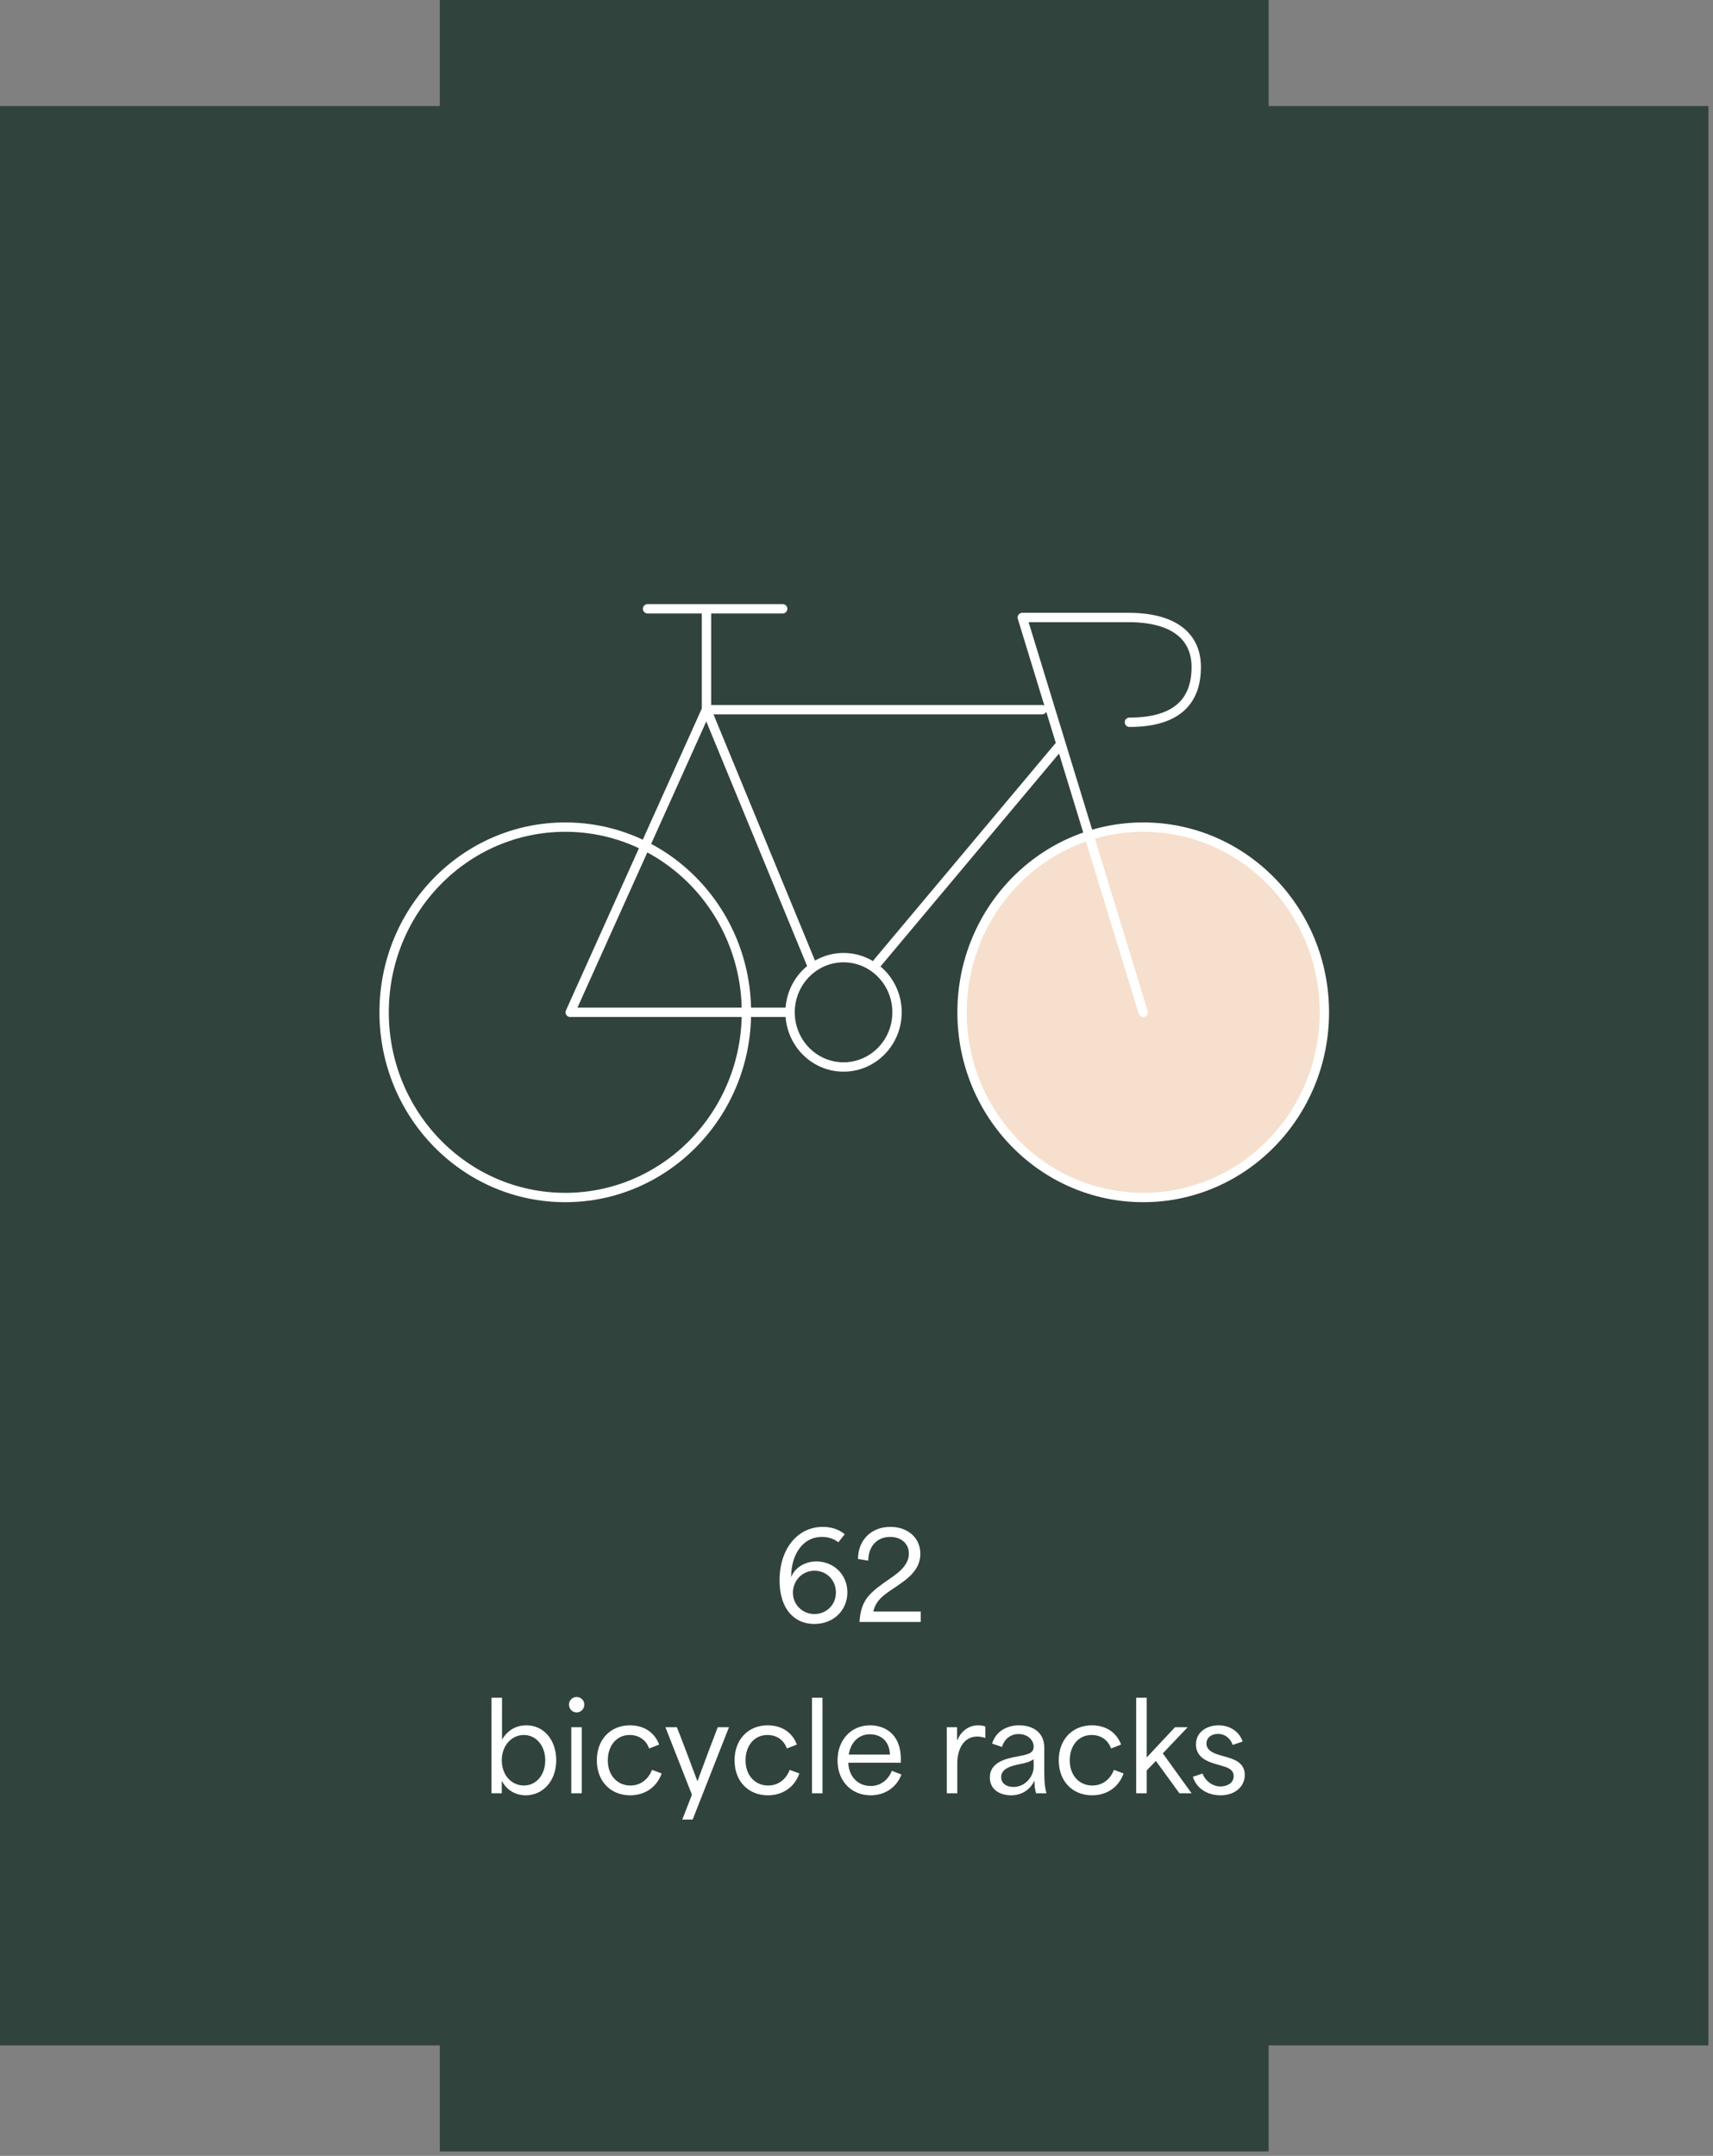 <svg width="240" height="302" viewBox="0 0 240 302" fill="none" xmlns="http://www.w3.org/2000/svg">
<rect x="0" y="0" width="240" height="302" fill="#808080" stroke="none"/>
<path d="M239.359 286.522H177.741V301.376H61.617V286.522H0V14.854H61.617V0H177.741V14.854H239.359V286.522Z" fill="#31433DCC"/>
<path d="M185.55 141.806C185.55 156.13 174.191 167.749 160.174 167.749C146.157 167.749 134.789 156.14 134.789 141.806C134.789 127.473 146.157 115.864 160.174 115.864C174.191 115.864 185.55 127.473 185.55 141.806Z" fill="#F6DFCD"/>
<path d="M185.55 141.806C185.55 156.13 174.191 167.749 160.174 167.749C146.157 167.749 134.789 156.14 134.789 141.806C134.789 127.473 146.157 115.864 160.174 115.864C174.191 115.864 185.55 127.473 185.55 141.806Z" stroke="white" stroke-width="1.311" stroke-linecap="round" stroke-linejoin="round"/>
<path d="M90.729 85.283H109.654M113.735 135.189L98.983 99.412V85.822M122.928 134.882L148.303 104.626M160.164 141.807L143.228 86.501H158.138C164.263 86.501 167.6 89.001 167.6 93.444C167.6 97.887 165.258 101.178 158.24 101.178M110.695 141.807H79.891L98.974 99.412H146.007M110.695 141.807C110.695 146.036 114.051 149.466 118.187 149.466C122.323 149.466 125.679 146.036 125.679 141.807C125.679 137.578 122.323 134.148 118.187 134.148C114.051 134.148 110.695 137.578 110.695 141.807ZM104.579 141.807C104.579 156.131 93.211 167.75 79.194 167.75C65.177 167.75 53.818 156.14 53.818 141.807C53.818 127.474 65.177 115.864 79.194 115.864C93.211 115.864 104.579 127.474 104.579 141.807Z" stroke="white" stroke-width="1.311" stroke-linecap="round" stroke-linejoin="round"/>
<path d="M114.087 227.49C111.192 227.49 109.218 225.265 109.218 221.383C109.218 216.966 111.744 213.888 115.275 213.888C116.212 213.888 117.4 214.105 118.353 214.925L117.45 216.046C116.747 215.494 115.961 215.293 115.124 215.293C112.648 215.293 110.874 217.518 110.841 220.864H110.874C111.41 219.559 112.832 218.723 114.388 218.723C116.663 218.723 118.721 220.446 118.721 223.056C118.721 225.599 116.764 227.49 114.087 227.49ZM114.103 226.101C115.693 226.101 117.115 224.897 117.115 223.073C117.115 221.249 115.71 220.028 114.12 220.028C112.397 220.028 111.092 221.417 111.092 223.106C111.092 224.846 112.497 226.101 114.103 226.101ZM120.428 227.055C120.662 223.943 122.001 223.006 124.762 221.082C125.866 220.329 127.338 219.241 127.338 217.635C127.338 216.28 126.318 215.293 124.711 215.293C122.837 215.293 121.65 216.665 121.65 218.622L120.211 218.388C120.211 215.761 122.051 213.888 124.745 213.888C127.154 213.888 128.944 215.393 128.944 217.652C128.944 219.509 127.74 220.697 126.401 221.668C124.477 223.09 122.837 223.692 122.352 225.75C124.561 225.75 126.769 225.75 128.995 225.75V227.206H120.428V227.055ZM73.665 251.49C72.193 251.49 70.988 250.737 70.336 249.516H70.302C70.302 250.068 70.302 250.653 70.302 251.206H68.863V237.821H70.336C70.336 239.778 70.336 241.736 70.336 243.693C71.122 242.338 72.36 241.685 73.749 241.685C76.208 241.685 77.931 243.76 77.931 246.571C77.931 249.549 76.007 251.49 73.665 251.49ZM73.397 250.118C75.137 250.118 76.392 248.629 76.392 246.588C76.392 244.547 75.121 243.041 73.397 243.041C71.674 243.041 70.302 244.513 70.302 246.588C70.302 248.696 71.691 250.118 73.397 250.118ZM80.039 251.206V241.953H81.511V251.206H80.039ZM80.792 239.879C80.173 239.879 79.721 239.393 79.721 238.774C79.721 238.189 80.173 237.72 80.792 237.72C81.394 237.72 81.863 238.189 81.863 238.774C81.863 239.393 81.394 239.879 80.792 239.879ZM88.286 251.49C85.576 251.49 83.618 249.549 83.618 246.588C83.618 243.643 85.559 241.685 88.253 241.685C90.009 241.685 91.632 242.489 92.352 244.379L90.946 244.931C90.511 243.71 89.491 243.041 88.219 243.041C86.345 243.041 85.157 244.58 85.157 246.588C85.157 248.713 86.496 250.118 88.32 250.118C89.792 250.118 90.846 249.215 91.348 247.926L92.703 248.428C92 250.402 90.311 251.49 88.286 251.49ZM95.589 254.886L96.944 251.406L93.23 241.953H94.836C95.806 244.413 96.727 246.889 97.697 249.482H97.73C98.684 246.906 99.604 244.413 100.558 241.953H102.131L97.044 254.886H95.589ZM107.583 251.49C104.872 251.49 102.915 249.549 102.915 246.588C102.915 243.643 104.855 241.685 107.549 241.685C109.306 241.685 110.929 242.489 111.648 244.379L110.243 244.931C109.808 243.71 108.787 243.041 107.516 243.041C105.642 243.041 104.454 244.58 104.454 246.588C104.454 248.713 105.792 250.118 107.616 250.118C109.088 250.118 110.142 249.215 110.644 247.926L112 248.428C111.297 250.402 109.607 251.49 107.583 251.49ZM113.763 251.206V237.821H115.235V251.206H113.763ZM121.977 251.49C119.316 251.49 117.342 249.532 117.342 246.604C117.342 243.727 119.249 241.685 121.91 241.685C123.817 241.685 126.21 242.773 126.21 246.404V246.922H118.848C118.931 248.913 120.236 250.185 121.993 250.185C123.432 250.185 124.469 249.265 124.955 248.06L126.293 248.579C125.624 250.369 124.001 251.49 121.977 251.49ZM124.687 245.785C124.603 243.677 123.198 242.94 121.876 242.94C120.27 242.94 119.166 244.128 118.915 245.785H124.687ZM132.651 251.206V241.953H134.09C134.09 242.539 134.09 243.124 134.09 243.727H134.157C134.625 242.539 135.713 241.685 137.035 241.685C137.353 241.685 137.704 241.719 138.055 241.853V243.459C137.721 243.325 137.202 243.258 136.918 243.258C134.893 243.258 134.123 245.233 134.123 246.956V251.206H132.651ZM141.659 251.49C140.086 251.49 138.681 250.687 138.681 248.997C138.681 247.24 140.187 246.538 141.927 246.169C143.734 245.801 144.821 245.751 144.821 244.68C144.821 243.743 143.985 242.907 142.713 242.907C141.592 242.907 140.722 243.593 140.387 244.714L138.999 244.245C139.551 242.438 141.174 241.685 142.78 241.685C144.637 241.685 146.31 242.622 146.31 244.814V248.311C146.31 249.85 146.427 250.486 146.611 251.206H145.156C144.988 250.62 144.938 250.118 144.938 249.482H144.905C144.353 250.637 143.232 251.49 141.659 251.49ZM141.994 250.319C143.734 250.319 144.821 248.729 144.821 247.558V246.437C144.336 246.772 143.784 246.956 142.73 247.157C141.759 247.357 140.27 247.725 140.27 248.93C140.27 249.8 140.956 250.319 141.994 250.319ZM153.005 251.49C150.295 251.49 148.337 249.549 148.337 246.588C148.337 243.643 150.278 241.685 152.972 241.685C154.729 241.685 156.351 242.489 157.071 244.379L155.666 244.931C155.23 243.71 154.21 243.041 152.938 243.041C151.064 243.041 149.876 244.58 149.876 246.588C149.876 248.713 151.215 250.118 153.039 250.118C154.511 250.118 155.565 249.215 156.067 247.926L157.422 248.428C156.72 250.402 155.03 251.49 153.005 251.49ZM159.186 251.206V237.821H160.658C160.658 240.598 160.658 243.375 160.658 246.153H160.692C161.997 244.747 163.302 243.359 164.623 241.953H166.397C165.242 243.158 164.071 244.413 162.917 245.617C164.255 247.458 165.611 249.365 166.949 251.206H165.242C164.138 249.683 163.051 248.177 161.946 246.671C161.528 247.106 161.076 247.575 160.658 248.01C160.658 249.081 160.658 250.151 160.658 251.206H159.186ZM171.004 251.49C169.08 251.49 167.607 250.453 167.122 248.897L168.477 248.445C168.929 249.583 169.983 250.252 171.004 250.252C171.706 250.252 172.844 249.917 172.844 248.796C172.844 247.859 171.974 247.575 171.071 247.324L170.167 247.056C169.197 246.772 167.557 246.169 167.557 244.362C167.557 242.589 169.13 241.685 170.736 241.685C172.392 241.685 173.681 242.656 174.099 243.961L172.71 244.429C172.426 243.626 171.74 242.89 170.636 242.89C169.715 242.89 169.029 243.426 169.029 244.245C169.029 245.266 170.167 245.651 171.037 245.902L171.857 246.136C172.827 246.42 174.4 246.889 174.4 248.629C174.4 250.269 173.028 251.49 171.004 251.49Z" fill="white"/>
</svg>